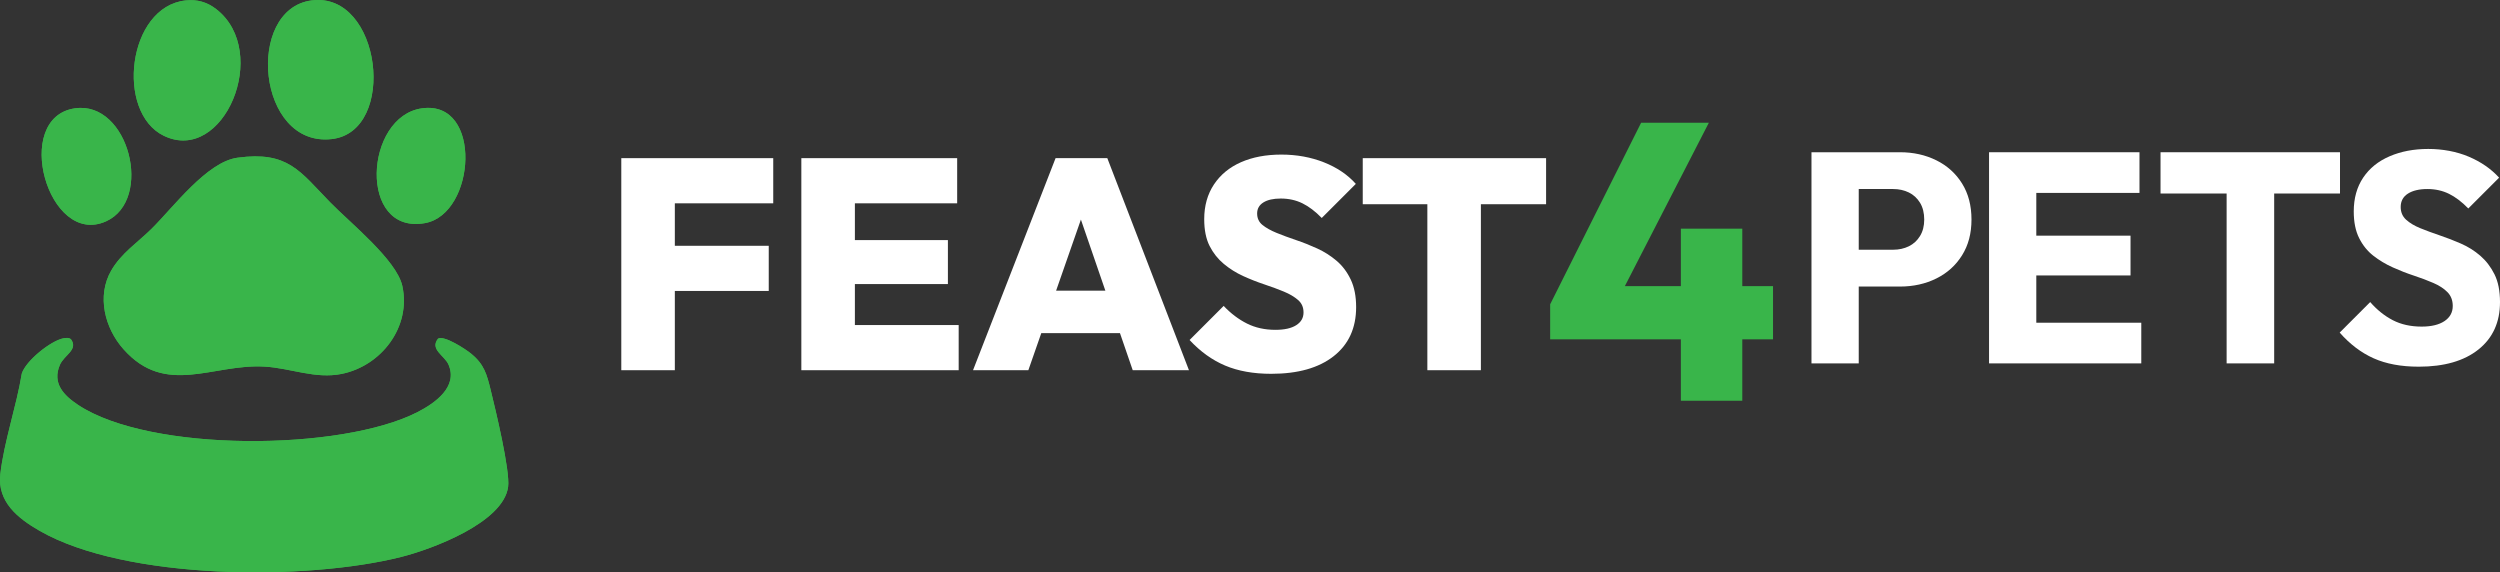 <?xml version="1.0" encoding="UTF-8"?>
<svg id="Ebene_2" data-name="Ebene 2" xmlns="http://www.w3.org/2000/svg" viewBox="0 0 1528.86 350">
  <rect x="0" y="0" width="1528.86" height="350" fill="#333333" stroke="none"/>
  <defs>
    <style>
      .cls-1 {
        fill: #fff;
      }

      .cls-2 {
        fill: #39b54a;
      }
    </style>
  </defs>
  <g id="Ebene_1-2" data-name="Ebene 1">
    <g id="RdhtH7">
      <g>
        <path class="cls-2" d="M113.47.28c-35.57,3.89-42.89,68.47-13.26,82.77,36.56,17.64,65.62-51.29,32.1-77.41-5.6-4.37-11.74-6.14-18.84-5.36ZM190.57.26c-40.76,5.31-33.43,90.13,12.43,84.77,40.23-4.71,30.22-90.33-12.43-84.77ZM45.89,66.24c-38.83,5.53-16.54,85.21,19.01,69.09,29.07-13.19,13.85-73.77-19.01-69.09ZM258.14,66.24c-35.42,4.82-39.23,77.66,1.82,70.19,30.99-5.64,35.34-75.24-1.82-70.19ZM145.26,96.45c-18.81,2.55-39.18,30.27-52.65,43.54-8.46,8.34-18.51,14.88-24.6,25.48-8.95,15.59-3.97,35.15,7.47,48.05,25.88,29.21,54.57,8.83,86.31,10.67,16.05.93,31.05,7.77,47.29,4.44,24.24-4.97,42.43-28.77,36.97-53.72-3.48-15.92-32.02-38.74-44.18-51.22-18.57-19.06-25.8-31.41-56.61-27.24ZM38.71,206.91c-7.7,1.55-22.84,13.61-25.38,21.54-3.22,19.8-10.94,41.93-13.14,61.59-1.89,16.8,10.63,26.86,23.89,34.5,52.73,30.34,163.45,30.7,221.4,16.02,18.65-4.72,62.36-20.9,65.26-42.86,1.3-9.85-7.78-47.49-10.66-59.17-2.37-9.62-3.96-15.7-11.95-22.23-3.28-2.68-16.49-11.41-20.26-9.17-5.19,6.56,4.01,10.29,6.42,15.86,5.91,13.65-8.37,23.58-18.83,28.97-46.43,23.94-163.64,24.9-207.72-4.34-8.79-5.83-15.96-13.26-11.11-24.49,2.63-6.09,11.4-9.21,6.75-15.67-1.31-1.06-3.11-.86-4.67-.54Z"/>
        <path class="cls-2" d="M38.71,206.91c1.55-.31,3.35-.51,4.67.54,4.65,6.46-4.12,9.59-6.75,15.67-4.85,11.23,2.32,18.66,11.11,24.49,44.08,29.24,161.3,28.29,207.72,4.34,10.46-5.39,24.73-15.32,18.83-28.97-2.41-5.56-11.61-9.3-6.42-15.86,3.78-2.25,16.98,6.48,20.26,9.17,7.99,6.53,9.58,12.62,11.95,22.23,2.88,11.67,11.96,49.32,10.66,59.17-2.9,21.96-46.61,38.14-65.26,42.86-57.95,14.67-168.67,14.32-221.4-16.02-13.26-7.63-25.78-17.69-23.89-34.5,2.2-19.65,9.92-41.78,13.14-61.59,2.54-7.93,17.68-19.99,25.38-21.54Z"/>
        <path class="cls-2" d="M145.26,96.45c30.82-4.17,38.05,8.18,56.61,27.24,12.15,12.48,40.7,35.3,44.18,51.22,5.45,24.95-12.74,48.75-36.97,53.72-16.24,3.33-31.24-3.51-47.29-4.44-31.74-1.84-60.44,18.53-86.31-10.67-11.43-12.9-16.42-32.46-7.47-48.05,6.09-10.6,16.14-17.14,24.6-25.48,13.47-13.27,33.85-40.99,52.65-43.54Z"/>
        <path class="cls-2" d="M113.47.28c7.1-.78,13.24.99,18.84,5.36,33.52,26.12,4.46,95.06-32.1,77.41C70.59,68.75,77.9,4.16,113.47.28Z"/>
        <path class="cls-2" d="M190.57.26c42.65-5.56,52.66,80.06,12.43,84.77-45.86,5.37-53.2-79.46-12.43-84.77Z"/>
        <path class="cls-2" d="M258.14,66.24c37.16-5.05,32.81,64.54,1.82,70.19-41.05,7.47-37.24-65.37-1.82-70.19Z"/>
        <path class="cls-2" d="M45.89,66.24c32.87-4.68,48.09,55.9,19.01,69.09-35.55,16.12-57.84-63.56-19.01-69.09Z"/>
      </g>
    </g>
    <g>
      <g>
        <path class="cls-1" d="M379.95,226.4V96.72h32.74v129.68h-32.74ZM405.92,124.34v-27.62h66.95v27.62h-66.95ZM405.92,177.93v-27.62h64.2v27.62h-64.2Z"/>
        <path class="cls-1" d="M490.06,226.4V96.72h32.74v129.68h-32.74ZM516.03,124.34v-27.62h69.32v27.62h-69.32ZM516.03,173.72v-26.89h63.65v26.89h-63.65ZM516.03,226.4v-27.62h70.24v27.62h-70.24Z"/>
        <path class="cls-1" d="M595.05,226.4l50.48-129.68h31.64l49.93,129.68h-34.39l-37.5-109.01h11.71l-38.04,109.01h-33.84ZM625.78,203.72v-25.97h71.7v25.97h-71.7Z"/>
        <path class="cls-1" d="M777.41,228.6c-10.85,0-20.24-1.68-28.17-5.03-7.93-3.35-15.18-8.56-21.77-15.64l20.85-20.85c4.39,4.64,9.15,8.23,14.27,10.79,5.12,2.56,10.91,3.84,17.38,3.84,5.49,0,9.72-.94,12.71-2.83,2.99-1.89,4.48-4.48,4.48-7.77s-1.13-5.73-3.38-7.68c-2.26-1.95-5.15-3.66-8.69-5.12-3.54-1.46-7.5-2.93-11.89-4.39-4.39-1.46-8.72-3.17-12.99-5.12-4.27-1.95-8.2-4.42-11.8-7.41-3.6-2.99-6.49-6.64-8.69-10.97-2.19-4.33-3.29-9.79-3.29-16.37,0-8.17,1.98-15.24,5.94-21.22,3.96-5.97,9.48-10.52,16.55-13.63,7.07-3.11,15.3-4.66,24.69-4.66s18.08,1.59,26.06,4.75c7.99,3.17,14.48,7.56,19.48,13.17l-20.85,20.85c-3.9-4.02-7.84-7.01-11.8-8.96-3.96-1.95-8.39-2.93-13.26-2.93-4.51,0-8.05.79-10.61,2.38-2.56,1.59-3.84,3.84-3.84,6.77s1.1,5.28,3.29,7.04c2.2,1.77,5.09,3.38,8.69,4.85,3.6,1.46,7.56,2.93,11.89,4.39,4.33,1.46,8.63,3.17,12.89,5.12,4.27,1.95,8.2,4.45,11.8,7.5,3.6,3.05,6.49,6.89,8.69,11.52,2.2,4.64,3.29,10.24,3.29,16.83,0,12.8-4.57,22.8-13.72,30-9.15,7.2-21.89,10.79-38.23,10.79Z"/>
        <path class="cls-1" d="M833.38,124.89v-28.17h112.12v28.17h-112.12ZM872.89,226.4V97.63h32.74v128.77h-32.74Z"/>
      </g>
      <path class="cls-2" d="M947.99,186.08l55.62-111.01h41.42l-57.07,111.01h-39.97ZM947.99,207.51v-21.43l12.52-11.08h123.77v32.51h-136.29ZM1027.93,245.08v-105.23h37.56v105.23h-37.56Z"/>
      <g>
        <path class="cls-1" d="M1107.8,222.23V93.1h28.9v129.13h-28.9ZM1129.93,175.22v-22.5h27.8c3.53,0,6.74-.7,9.6-2.1,2.86-1.4,5.15-3.5,6.86-6.31,1.71-2.8,2.56-6.16,2.56-10.06s-.85-7.44-2.56-10.24c-1.71-2.8-4-4.91-6.86-6.31-2.87-1.4-6.07-2.1-9.6-2.1h-27.8v-22.5h32.01c8.17,0,15.58,1.65,22.22,4.94,6.64,3.29,11.89,8.02,15.73,14.18,3.84,6.16,5.76,13.51,5.76,22.04s-1.92,15.7-5.76,21.86c-3.84,6.16-9.08,10.88-15.73,14.18-6.65,3.29-14.06,4.94-22.22,4.94h-32.01Z"/>
        <path class="cls-1" d="M1216.39,222.23V93.1h28.9v129.13h-28.9ZM1238.52,117.97v-24.87h69.87v24.87h-69.87ZM1238.52,168.45v-24.33h64.39v24.33h-64.39ZM1238.52,222.23v-24.87h70.97v24.87h-70.97Z"/>
        <path class="cls-1" d="M1321.26,118.34v-25.24h109.75v25.24h-109.75ZM1361.68,222.23v-127.49h29.08v127.49h-29.08Z"/>
        <path class="cls-1" d="M1479.11,224.24c-10.73,0-19.91-1.71-27.53-5.12-7.62-3.41-14.54-8.66-20.76-15.73l18.66-18.66c4.14,4.75,8.75,8.45,13.81,11.07,5.06,2.62,10.94,3.93,17.65,3.93,5.97,0,10.64-1.13,13.99-3.38,3.35-2.25,5.03-5.33,5.03-9.24,0-3.41-1.07-6.22-3.2-8.41-2.13-2.2-5.03-4.09-8.69-5.67-3.66-1.58-7.62-3.08-11.89-4.48-4.27-1.4-8.57-3.08-12.89-5.03-4.33-1.95-8.3-4.33-11.89-7.13-3.6-2.8-6.49-6.4-8.69-10.79-2.2-4.39-3.29-9.81-3.29-16.28,0-8.05,1.92-14.94,5.76-20.67,3.84-5.73,9.24-10.09,16.19-13.08,6.95-2.99,14.82-4.48,23.6-4.48s17.44,1.59,24.87,4.76c7.44,3.17,13.6,7.44,18.47,12.8l-18.84,18.84c-3.9-4.02-7.84-7.01-11.8-8.96-3.96-1.95-8.39-2.93-13.26-2.93s-8.96.94-11.89,2.83c-2.93,1.89-4.39,4.6-4.39,8.14,0,3.17,1.1,5.76,3.29,7.77,2.2,2.01,5.09,3.75,8.69,5.21,3.6,1.46,7.56,2.93,11.89,4.39,4.33,1.46,8.66,3.14,12.99,5.03,4.33,1.89,8.26,4.36,11.8,7.41,3.53,3.05,6.43,6.83,8.69,11.34,2.25,4.51,3.38,10.18,3.38,17.01,0,12.32-4.39,21.98-13.17,28.99-8.78,7.01-20.97,10.52-36.58,10.52Z"/>
      </g>
    </g>
  </g>
</svg>